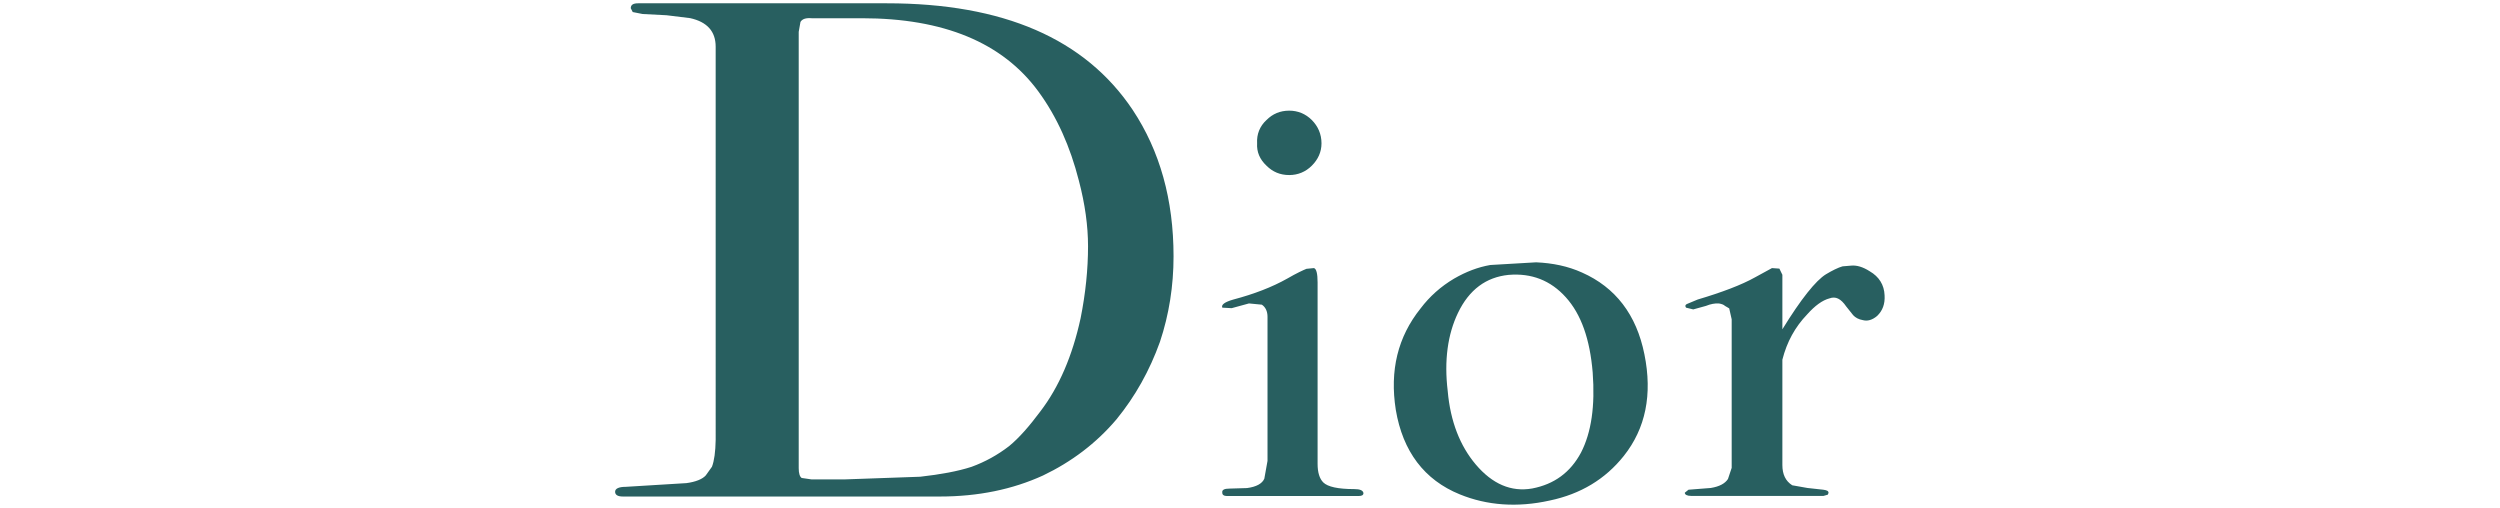 <?xml version="1.0" encoding="UTF-8"?> <svg xmlns="http://www.w3.org/2000/svg" xmlns:xlink="http://www.w3.org/1999/xlink" version="1.1" id="Calque_1" x="0px" y="0px" width="2426.4px" height="493px" viewBox="0 0 2426.4 493" style="enable-background:new 0 0 2426.4 493;" xml:space="preserve"> <style type="text/css"> .st0{fill-rule:evenodd;clip-rule:evenodd;fill:#285F60;} </style> <path class="st0" d="M647,14.8l-23.3-1.2l-9.6-1.9L612.2,8c0-3.4,2.4-4.8,7.2-4.8h241.3c113.1,0,192.4,34.4,238.6,103.4 c26.5,39.9,39.7,87.3,39.7,142.2c0,28.6-4.3,56.3-13.2,83c-10.1,28.1-24,52.9-42.1,75.1c-19.7,23.3-43.8,41.4-71.4,54.6 c-29.6,13.5-62.8,20.4-100.1,20.4H604.5c-5.1,0-7.5-1.7-7.5-4.6c0-3.1,3.6-4.8,10.3-4.8l58.9-3.6c9.1-1.2,15.6-3.9,18.8-7.5l6-8.4 c2.2-5.8,3.4-14.4,3.6-26.2V45.3c0-14.9-8.4-24.1-24.8-27.7L647,14.8L647,14.8z M776.9,21.3l-1.7,9.6v423.6c0,4.8,1,8.2,2.9,9.4 l9.6,1.4h31.8l73.6-2.6c19.7-2.2,36.6-5.3,49.8-9.6c13.2-4.8,25.5-11.6,36.6-20.2c9.6-7.9,19.5-19.2,30.3-33.7 c18-23.6,31-53.6,39-90.4c4.8-24,7.2-47.4,7.2-69.8c0-19.7-2.9-40.9-8.9-63.7c-8.4-33-21.2-61.8-39.2-86.4 C973,41.2,915.7,17.7,836.6,17.7h-48.8C782.2,17.2,778.6,18.4,776.9,21.3L776.9,21.3z M1186.3,478.3c-0.5-2.9,1.9-4.1,7.2-4.1 l16.8-0.5c9.1-1.2,14.7-4.3,16.8-9.1l3.1-17.3V307.5c0-5.3-1.9-9.4-5.5-11.8l-12.5-1.2l-16.8,4.6l-9.1-0.5 c-1.2-2.9,2.4-5.5,10.8-7.9c20-5.3,37.5-12,52.4-20.4c9.1-5.3,15.6-8.2,18.5-9.4l7.2-0.7c2.4,0.5,3.6,5.3,3.6,13.9v176.1 c0,8.4,1.9,14.4,5.5,18c4.3,4.3,14.4,6.5,30.1,6.5c5.5,0,8.4,1.2,8.9,3.8c0,2.2-1.7,2.9-4.6,2.9h-128.2 C1187.8,481.4,1186.3,480.2,1186.3,478.3L1186.3,478.3z M1754,305.1c-11.8,12.3-19.7,26.7-24.1,44v102.2c0,9.1,3.1,15.6,9.6,19.7 l14.7,2.6l15.4,1.7c3.6,0.5,5.1,1.2,5.1,3.1l-0.7,1.7l-4.1,1.2h-128.7c-3.8,0-6-1.2-6-3.1l3.6-2.9l21.7-1.7 c8.4-1.4,13.7-4.3,16.6-8.7l3.6-10.8V309.9l-2.4-10.6l-4.1-2.4c-1.2-1.2-3.1-1.9-6-2.4c-3.6-0.2-7.9,0.5-12.5,2.4l-12.3,3.4l-7-1.7 c-1.2-1.7-0.7-2.9,1-3.6l10.3-4.3c23.6-7,42.6-14.2,55.8-21.6l16.3-8.9l7.2,0.5l2.9,6v52.9c18-29.3,32.5-47.4,42.3-53.4 c6-3.6,11.8-6.5,16.1-7.7l8.4-0.7c5.3-0.5,11.3,1.2,18,5.5c9.1,5.3,14,13.2,14.4,23.3c0.5,8.4-1.9,14.9-7.2,20 c-4.8,4.1-9.6,5.3-13.9,4.1c-4.1-0.7-7.2-2.4-9.4-4.8l-6.7-8.4c-5.3-7.7-10.3-10.1-16.3-7.9C1768.7,291.4,1761.5,296.7,1754,305.1 L1754,305.1z M1251.3,107.4c-8.9,0-16.1,3.1-22.1,9.1c-6.5,6-9.6,13.7-9.1,22.6c-0.5,8.4,2.6,15.6,9.1,21.7c6,6,13.2,9.1,22.1,9.1 c8.4,0,15.9-3.1,21.9-9.1s9.4-13.2,9.4-21.7c0-8.9-3.4-16.6-9.4-22.6C1267.2,110.5,1259.7,107.4,1251.3,107.4z M1378.8,299.3 c8.7-11.5,19.5-21.2,32.5-28.9c11.6-6.7,23.1-11.1,35.1-13.2l44.5-2.6c16.1,0.7,31,3.8,44.5,9.9c32.5,14.4,52.9,40.9,60.6,79.4 c7.9,39,1.2,71.9-20,98.6c-18,22.6-41.9,37-71.9,43.3c-31.5,7-60.9,4.8-87.3-6c-34.4-14-55.3-41.6-62.1-82 C1348.7,359.5,1356.6,327,1378.8,299.3L1378.8,299.3z M1519.7,288.5c-14.7-16.3-33.2-23.6-55.6-21.7c-21.6,2.2-38.2,14.2-49.1,37 c-9.9,20.7-13.5,46-9.9,75.8c2.6,29.6,12,53.2,27.2,71.2c16.1,19,34.4,26.9,54.8,23.3c21.4-4.1,37.1-15.6,47.4-34.9 c10.1-19.7,13.7-45.2,11.3-77.7C1543.1,329.2,1534.7,305.1,1519.7,288.5L1519.7,288.5z"></path> </svg> 